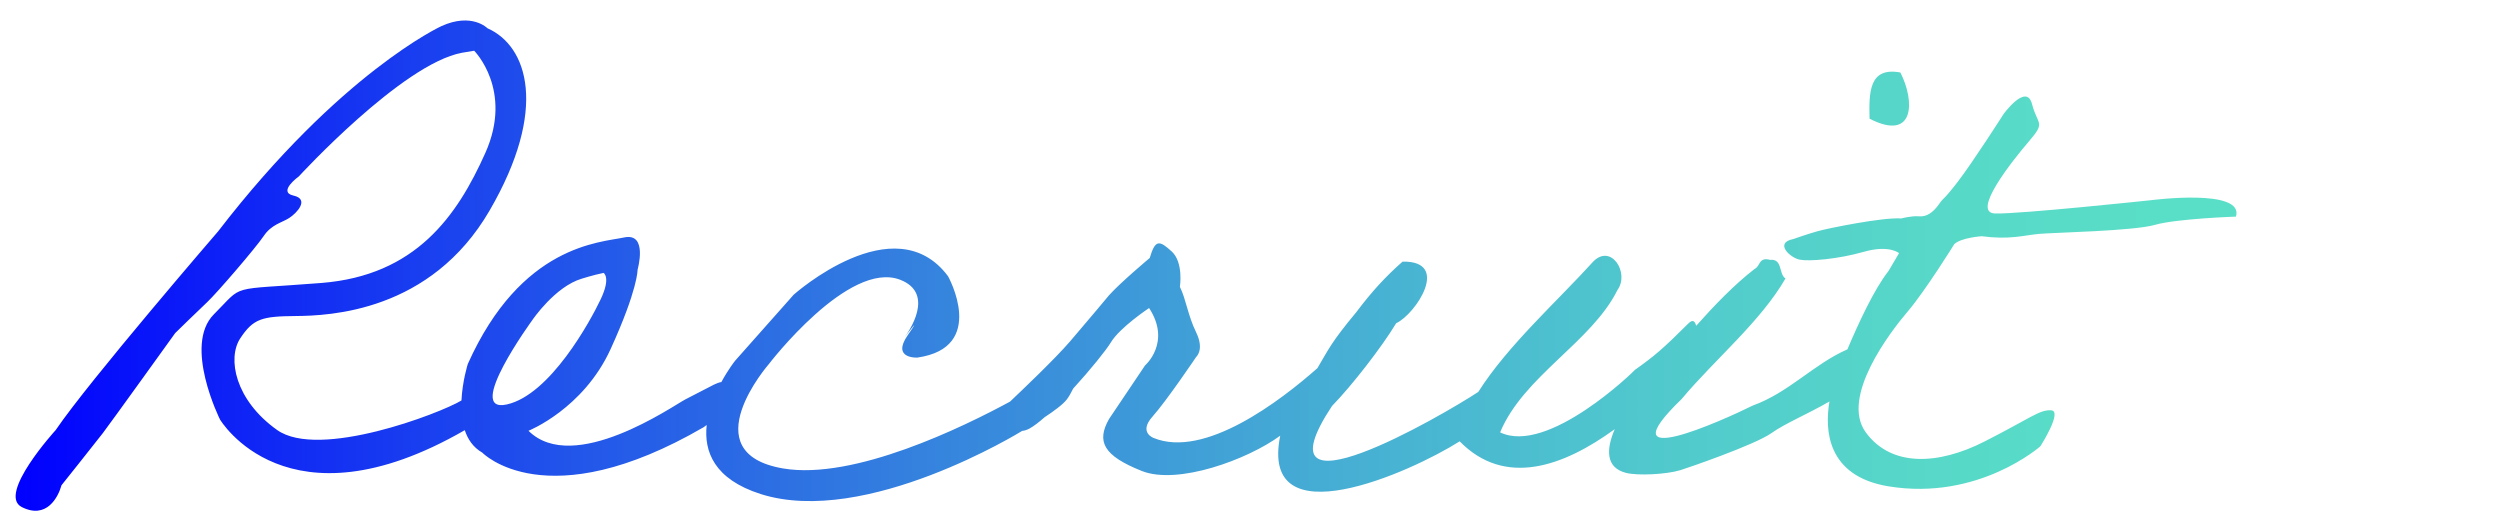 <svg xmlns="http://www.w3.org/2000/svg" xmlns:xlink="http://www.w3.org/1999/xlink" x="0px" y="0px" width="480px" height="100px" viewBox="0 0 480 100" xml:space="preserve"> <g id="&#x30EC;&#x30A4;&#x30E4;&#x30FC;_1"> <g> <linearGradient id="SVGID_1_" gradientUnits="userSpaceOnUse" x1="2.738" y1="18.936" x2="413.415" y2="18.936"> <stop offset="0" style="stop-color:#0000FF"></stop> <stop offset="0.076" style="stop-color:#0B1AF8"></stop> <stop offset="0.261" style="stop-color:#2255EA"></stop> <stop offset="0.439" style="stop-color:#3686DD"></stop> <stop offset="0.607" style="stop-color:#45ACD4"></stop> <stop offset="0.761" style="stop-color:#50C8CD"></stop> <stop offset="0.897" style="stop-color:#57D8C8"></stop> <stop offset="1" style="stop-color:#59DEC7"></stop> </linearGradient> <path fill="url(#SVGID_1_)" d="M364.871,13.917c-6.038-1.109-6.038,3.82-5.916,8.871 C367.588,27.231,367.742,19.536,364.871,13.917z"></path> <linearGradient id="SVGID_00000069370277401864300650000017708450312685920172_" gradientUnits="userSpaceOnUse" x1="3" y1="51" x2="413.677" y2="51"> <stop offset="0" style="stop-color:#0000FF"></stop> <stop offset="0.076" style="stop-color:#0B1AF8"></stop> <stop offset="0.261" style="stop-color:#2255EA"></stop> <stop offset="0.439" style="stop-color:#3686DD"></stop> <stop offset="0.607" style="stop-color:#45ACD4"></stop> <stop offset="0.761" style="stop-color:#50C8CD"></stop> <stop offset="0.897" style="stop-color:#57D8C8"></stop> <stop offset="1" style="stop-color:#59DEC7"></stop> </linearGradient> <path fill="url(#SVGID_00000069370277401864300650000017708450312685920172_)" d="M413.089,38.427c0,0-25.38,2.7-30.034,2.562 c-4.654-0.138,3.304-10.122,6.544-13.902c3.24-3.78,1.62-2.97,0.55-7.107c-1.07-4.137-5.457,1.91-5.457,1.91 s-5.893,9.247-8.867,13.096s-2.426,2.63-3.547,4.229c-1.121,1.599-2.389,2.451-3.82,2.319c-1.431-0.132-3.411,0.409-3.411,0.409 c-3.492-0.263-14.058,1.883-16.098,2.456s-4.638,1.501-4.638,1.501c-3.708,0.723-0.612,3.597,1.228,3.956 c1.84,0.36,7.34-0.09,12.278-1.501s6.797,0.257,6.797,0.257l-2.022,3.426c-2.73,3.434-5.825,10.149-7.89,15.038 c-6.472,2.827-11.208,8.276-18.172,10.791c-5.844,2.899-28.473,13.071-13.677-1.232c6.37-7.616,15.137-14.829,19.961-23.167 c-1.355-0.862-0.493-3.82-2.957-3.573c-2.218-0.616-1.848,1.232-2.957,1.726c-3.966,3.082-7.661,6.925-11.235,10.931 c-0.228-0.861-0.63-1.318-1.502-0.447c-4.753,4.753-6.55,6.291-10.26,8.91c0.067,0.035-16.71,16.442-25.88,11.995 c4.518-10.827,17.577-17.326,22.548-27.357c2.341-3.267-1.239-8.956-4.682-5.42c-6.828,7.551-16.376,16.054-22.056,25.013 c-6.923,4.562-43.238,25.643-28.095,2.711c3.776-3.864,9.569-11.315,12.324-15.894c3.759-1.755,10.56-12.006,1.23-11.831 c-3.264,2.877-5.87,5.701-8.893,9.717c-4.804,5.77-5.306,7.109-7.457,10.74c-7.131,6.295-21.665,17.416-31.462,13.394 c0,0-2.922-1.057-0.205-4.093c2.717-3.035,8.39-11.459,8.39-11.459s1.623-1.367,0-4.707c-1.623-3.339-1.928-6.331-3.125-8.75 c0,0,0.735-4.704-1.581-6.802c-2.316-2.097-3.132-2.409-4.209,1.257c0,0-5.667,4.746-7.827,7.176c0,0-4.05,4.86-7.476,8.847 c-2.908,3.384-9.576,9.721-11.527,11.56c-8.83,4.79-29.958,15.159-43.581,12.827c-17.584-3.01-2.734-20.02-2.734-20.02 s15.338-20.053,25.244-16.2c6.81,2.649,1.539,10.08,0.817,11.046c0.531-0.696,3.504-4.58,0.616-0.405 c-3.159,4.566,1.842,4.297,1.842,4.297c13.533-1.937,5.907-15.613,5.907-15.613c-10.26-13.77-29.645,3.54-29.645,3.54 l-11.255,12.687c0,0-1.292,1.622-2.627,4.079c-0.388,0.059-0.856,0.214-1.425,0.498c0,0-3.195,1.643-5.512,2.846 c-2.318,1.204-21.432,14.605-30.1,6.014c0,0,10.519-4.179,15.776-15.7c5.256-11.52,5.172-15.229,5.172-15.229 s2.045-7.177-2.58-6.19c-4.626,0.988-19.76,1.408-30.013,24.283c0,0-1.044,3.26-1.221,7.017 c-4.104,2.479-27.344,11.378-35.387,5.673c-8.096-5.743-9.602-13.778-7.094-17.59c2.508-3.813,4.194-4.242,10.641-4.297 c6.447-0.055,25.919-0.772,37.243-20.259c11.324-19.487,7.297-31.597-0.409-34.992c0,0-3.003-3.077-8.865-0.401 c0,0-19.362,8.886-42.852,39.396c0,0-24.822,28.765-31.176,38.142c0,0-11.294,12.367-6.529,14.787 c4.765,2.42,7.003-1.89,7.639-4.19c0,0,6.545-8.2,7.91-9.975c1.366-1.775,13.915-19.235,13.915-19.235s4.307-4.219,6.139-5.934 c1.832-1.715,9.329-10.429,10.845-12.687c1.516-2.258,3.446-2.539,4.911-3.479c1.465-0.939,3.952-3.605,0.819-4.297 c-3.133-0.692,1.023-3.683,1.023-3.683s19.794-21.576,31.309-23.737l2.358-0.392c0,0,7.551,7.544,2.143,19.627 c-5.407,12.083-13.339,23.537-31.513,24.965c-18.174,1.428-14.664,0.078-20.604,6.018s1.164,20.175,1.164,20.175 s12.831,21.768,47.005,2.066c0.587,1.771,1.628,3.32,3.358,4.306c0,0,12.203,12.736,42.519-4.881c0,0,0.225-0.162,0.575-0.422 c-0.561,5.067,1.422,10.408,10.354,13.257c20.172,6.436,50.135-12.073,50.135-12.073s0.034-0.019,0.093-0.052 c0.401-0.026,0.857-0.162,1.376-0.44c0.799-0.428,1.806-1.199,2.922-2.183c1.768-1.162,3.558-2.474,4.278-3.433 c0.375-0.5,0.801-1.236,1.197-2.052c3.311-3.621,6.361-7.412,7.253-8.894c1.722-2.862,7.331-6.583,7.331-6.583 c4.329,6.62-0.783,11.028-0.783,11.028l-6.921,10.297c-2.43,4.32-1.08,7.02,6.307,9.962c6.884,2.741,20.312-2.181,26.574-6.777 c-4.071,20.037,25.002,7.072,34.455,1.083c8.672,8.864,19.899,4.857,29.778-2.341c-1.659,3.827-1.807,7.43,2.218,8.413 c2.255,0.551,7.655,0.281,10.355-0.529c1.232-0.37,14.31-4.86,17.493-7.111c2.608-1.872,7.17-3.763,11.152-6.084 c-0.921,5.397-0.54,14.34,11.337,16.292c17.273,2.838,29.167-7.698,29.167-7.698s4.32-6.75,2.073-6.899 c-2.247-0.149-3.963,1.499-12.824,6.002s-17.87,4.947-22.782-1.773s4.643-19.2,8.049-23.192 c3.406-3.992,8.937-12.926,8.937-12.926c1.273-1.258,5.251-1.534,5.251-1.534c5.444,0.718,8.056-0.178,11.026-0.448 s18.09-0.54,22.261-1.735c4.171-1.195,15.557-1.585,15.557-1.585C430.945,36.106,413.089,38.427,413.089,38.427z M102.236,61.417 c0,0,4.323-6.383,9.458-7.91c0,0,2.165-0.691,4.19-1.109c0,0,1.462,0.824-0.552,5.063c-2.014,4.239-9.702,18.322-18.008,20.19 C89.019,79.52,102.236,61.417,102.236,61.417z"></path> <linearGradient id="SVGID_00000087411580879097691130000006989731770095193023_" gradientUnits="userSpaceOnUse" x1="2.738" y1="64.819" x2="413.415" y2="64.819"> <stop offset="0" style="stop-color:#0000FF"></stop> <stop offset="0.076" style="stop-color:#0B1AF8"></stop> <stop offset="0.261" style="stop-color:#2255EA"></stop> <stop offset="0.439" style="stop-color:#3686DD"></stop> <stop offset="0.607" style="stop-color:#45ACD4"></stop> <stop offset="0.761" style="stop-color:#50C8CD"></stop> <stop offset="0.897" style="stop-color:#57D8C8"></stop> <stop offset="1" style="stop-color:#59DEC7"></stop> </linearGradient> <path fill="url(#SVGID_00000087411580879097691130000006989731770095193023_)" d="M173.666,64.767 c-0.05,0.065-0.08,0.105-0.08,0.105S173.615,64.835,173.666,64.767z"></path> </g> </g> <g id="&#x30EC;&#x30A4;&#x30E4;&#x30FC;_2"> </g> </svg>
